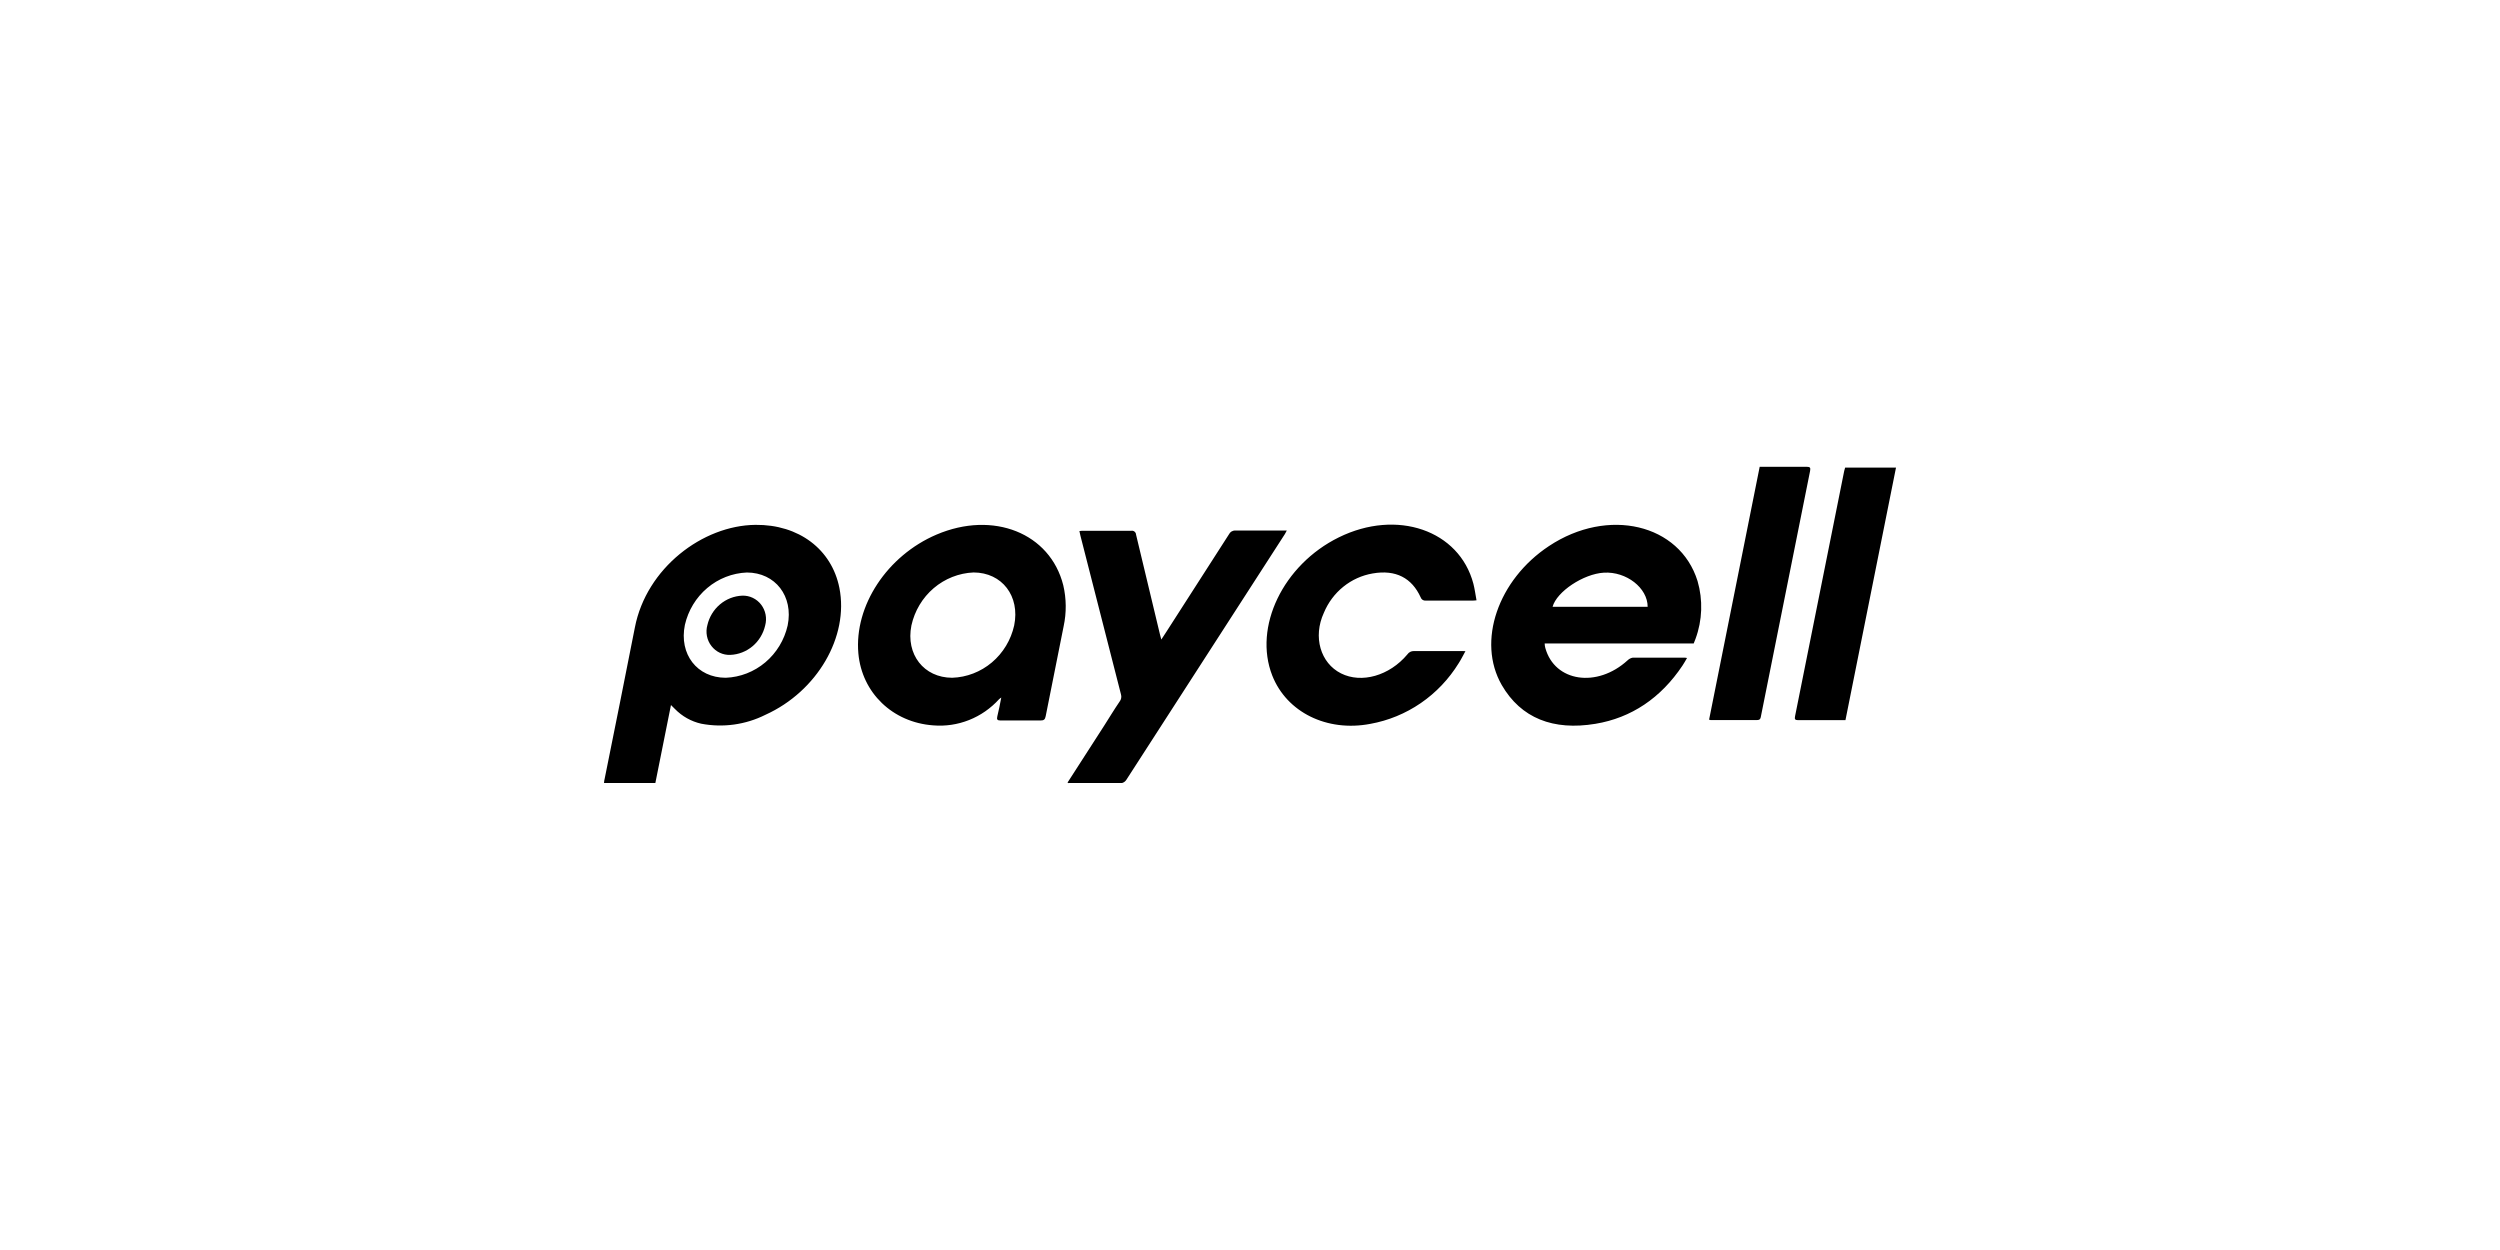 <svg width="160" height="80" viewBox="0 0 160 80" fill="none" xmlns="http://www.w3.org/2000/svg">
<path d="M42.942 45.122L41.943 50.111H38.656C38.656 50.011 38.681 49.919 38.701 49.827C39.346 46.6 40.005 43.377 40.633 40.154C41.368 36.364 44.963 33.623 48.351 33.591C51.125 33.563 53.229 35.158 53.721 37.626C54.339 40.743 52.303 44.246 48.989 45.746C47.714 46.384 46.272 46.584 44.877 46.317C44.238 46.173 43.653 45.844 43.191 45.37L42.942 45.122ZM46.444 43.377C47.373 43.342 48.264 42.995 48.981 42.39C49.698 41.785 50.2 40.956 50.41 40.03C50.792 38.161 49.623 36.644 47.799 36.64C46.871 36.678 45.98 37.026 45.264 37.632C44.547 38.237 44.045 39.066 43.833 39.991C43.448 41.867 44.613 43.374 46.444 43.377ZM108.397 41.182H98.859C98.859 41.3 98.879 41.388 98.9 41.47C99.5 43.643 102.215 44.047 104.17 42.257C104.26 42.169 104.374 42.111 104.496 42.09C105.613 42.09 106.726 42.09 107.839 42.09C107.883 42.094 107.927 42.102 107.97 42.111C107.866 42.285 107.783 42.445 107.679 42.597C106.292 44.675 104.403 45.944 102.107 46.324C99.41 46.771 97.343 45.969 96.112 43.842C94.507 41.051 95.873 37.105 99.132 34.949C102.912 32.439 107.506 33.531 108.643 37.186C108.996 38.399 108.951 39.697 108.515 40.881C108.484 40.966 108.445 41.058 108.397 41.182ZM105.45 38.835C105.45 37.626 104.087 36.566 102.648 36.651C101.341 36.725 99.625 37.867 99.365 38.835H105.45ZM64.082 44.64C64.035 44.672 63.99 44.706 63.947 44.742C63.413 45.333 62.754 45.791 62.021 46.082C61.288 46.373 60.5 46.49 59.717 46.423C57.13 46.232 55.16 44.342 54.935 41.814C54.665 38.768 56.776 35.562 59.942 34.212C63.572 32.666 67.206 34.119 68.048 37.452C68.251 38.315 68.259 39.213 68.073 40.08C67.691 41.995 67.303 43.913 66.925 45.831C66.883 46.054 66.804 46.115 66.578 46.111C65.732 46.111 64.884 46.111 64.033 46.111C63.825 46.111 63.78 46.047 63.829 45.842C63.929 45.452 63.995 45.076 64.082 44.64ZM60.94 43.377C61.87 43.346 62.764 43 63.481 42.395C64.199 41.789 64.7 40.958 64.907 40.03C65.292 38.154 64.134 36.64 62.306 36.637C61.371 36.677 60.474 37.031 59.755 37.644C59.036 38.257 58.535 39.096 58.33 40.03C57.959 41.877 59.124 43.374 60.94 43.377ZM68.409 50.114C69.543 50.114 70.673 50.114 71.807 50.114C71.923 50.083 72.023 50.009 72.088 49.905C75.474 44.667 78.856 39.425 82.233 34.18C82.278 34.108 82.319 34.033 82.354 33.956C82.243 33.956 82.171 33.956 82.094 33.956C81.082 33.956 80.069 33.956 79.06 33.956C78.976 33.95 78.892 33.971 78.819 34.014C78.746 34.058 78.688 34.123 78.651 34.201C77.327 36.272 76 38.338 74.671 40.399C74.567 40.562 74.459 40.725 74.324 40.931C74.286 40.785 74.258 40.693 74.237 40.601C73.724 38.474 73.215 36.346 72.708 34.219C72.706 34.181 72.697 34.144 72.68 34.111C72.663 34.077 72.639 34.048 72.611 34.024C72.582 34.001 72.548 33.984 72.513 33.974C72.477 33.965 72.439 33.964 72.403 33.97C71.363 33.97 70.361 33.97 69.342 33.97C69.269 33.97 69.192 33.97 69.082 33.988C69.106 34.102 69.123 34.187 69.144 34.272C70.011 37.657 70.876 41.044 71.741 44.434C71.766 44.513 71.771 44.597 71.756 44.679C71.74 44.761 71.706 44.838 71.654 44.902C71.308 45.409 70.999 45.923 70.673 46.434L68.319 50.09C68.348 50.103 68.378 50.115 68.409 50.125V50.114ZM93.491 41.668C92.486 41.668 91.484 41.668 90.482 41.668C90.401 41.666 90.322 41.685 90.251 41.722C90.18 41.759 90.118 41.814 90.072 41.881C88.925 43.25 87.139 43.757 85.825 43.097C84.511 42.438 84.015 40.764 84.729 39.215C85.001 38.561 85.429 37.988 85.975 37.549C86.52 37.109 87.165 36.818 87.85 36.701C89.33 36.442 90.36 36.991 90.922 38.229C90.945 38.297 90.989 38.355 91.049 38.393C91.108 38.431 91.178 38.447 91.248 38.438C92.233 38.438 93.221 38.438 94.205 38.438C94.285 38.438 94.368 38.438 94.497 38.42C94.427 38.041 94.382 37.69 94.296 37.357C93.391 33.931 89.4 32.559 85.683 34.392C82.118 36.148 80.205 40.126 81.425 43.236C82.351 45.586 84.927 46.856 87.697 46.328C88.853 46.12 89.954 45.668 90.929 44.999C91.903 44.331 92.73 43.46 93.356 42.445C93.508 42.211 93.63 41.959 93.789 41.672L93.491 41.668ZM109.382 46.058C109.411 46.069 109.441 46.077 109.472 46.083C110.467 46.083 111.462 46.083 112.454 46.083C112.676 46.083 112.679 45.948 112.707 45.806C113.749 40.587 114.795 35.366 115.845 30.145C115.886 29.935 115.845 29.875 115.637 29.875C114.787 29.875 113.938 29.875 113.088 29.875H112.62L109.382 46.058ZM118.033 30.12C116.983 35.356 115.934 40.594 114.884 45.835C114.843 46.03 114.884 46.09 115.078 46.09C116.025 46.09 116.965 46.09 117.911 46.09C117.977 46.093 118.043 46.093 118.109 46.09L121.344 29.928H118.088C118.064 30.006 118.043 30.067 118.033 30.127V30.12Z" fill="black"/>
<path d="M46.738 41.913C47.261 41.892 47.762 41.697 48.166 41.357C48.569 41.017 48.852 40.55 48.971 40.03C49.033 39.802 49.042 39.562 48.997 39.331C48.952 39.099 48.854 38.881 48.711 38.695C48.568 38.509 48.385 38.361 48.175 38.261C47.965 38.161 47.736 38.114 47.505 38.122C46.982 38.144 46.481 38.34 46.078 38.681C45.675 39.022 45.391 39.488 45.272 40.008C45.208 40.236 45.199 40.476 45.244 40.708C45.288 40.94 45.386 41.157 45.53 41.343C45.673 41.529 45.857 41.678 46.067 41.777C46.277 41.876 46.507 41.922 46.738 41.913Z" fill="black"/>
</svg>
